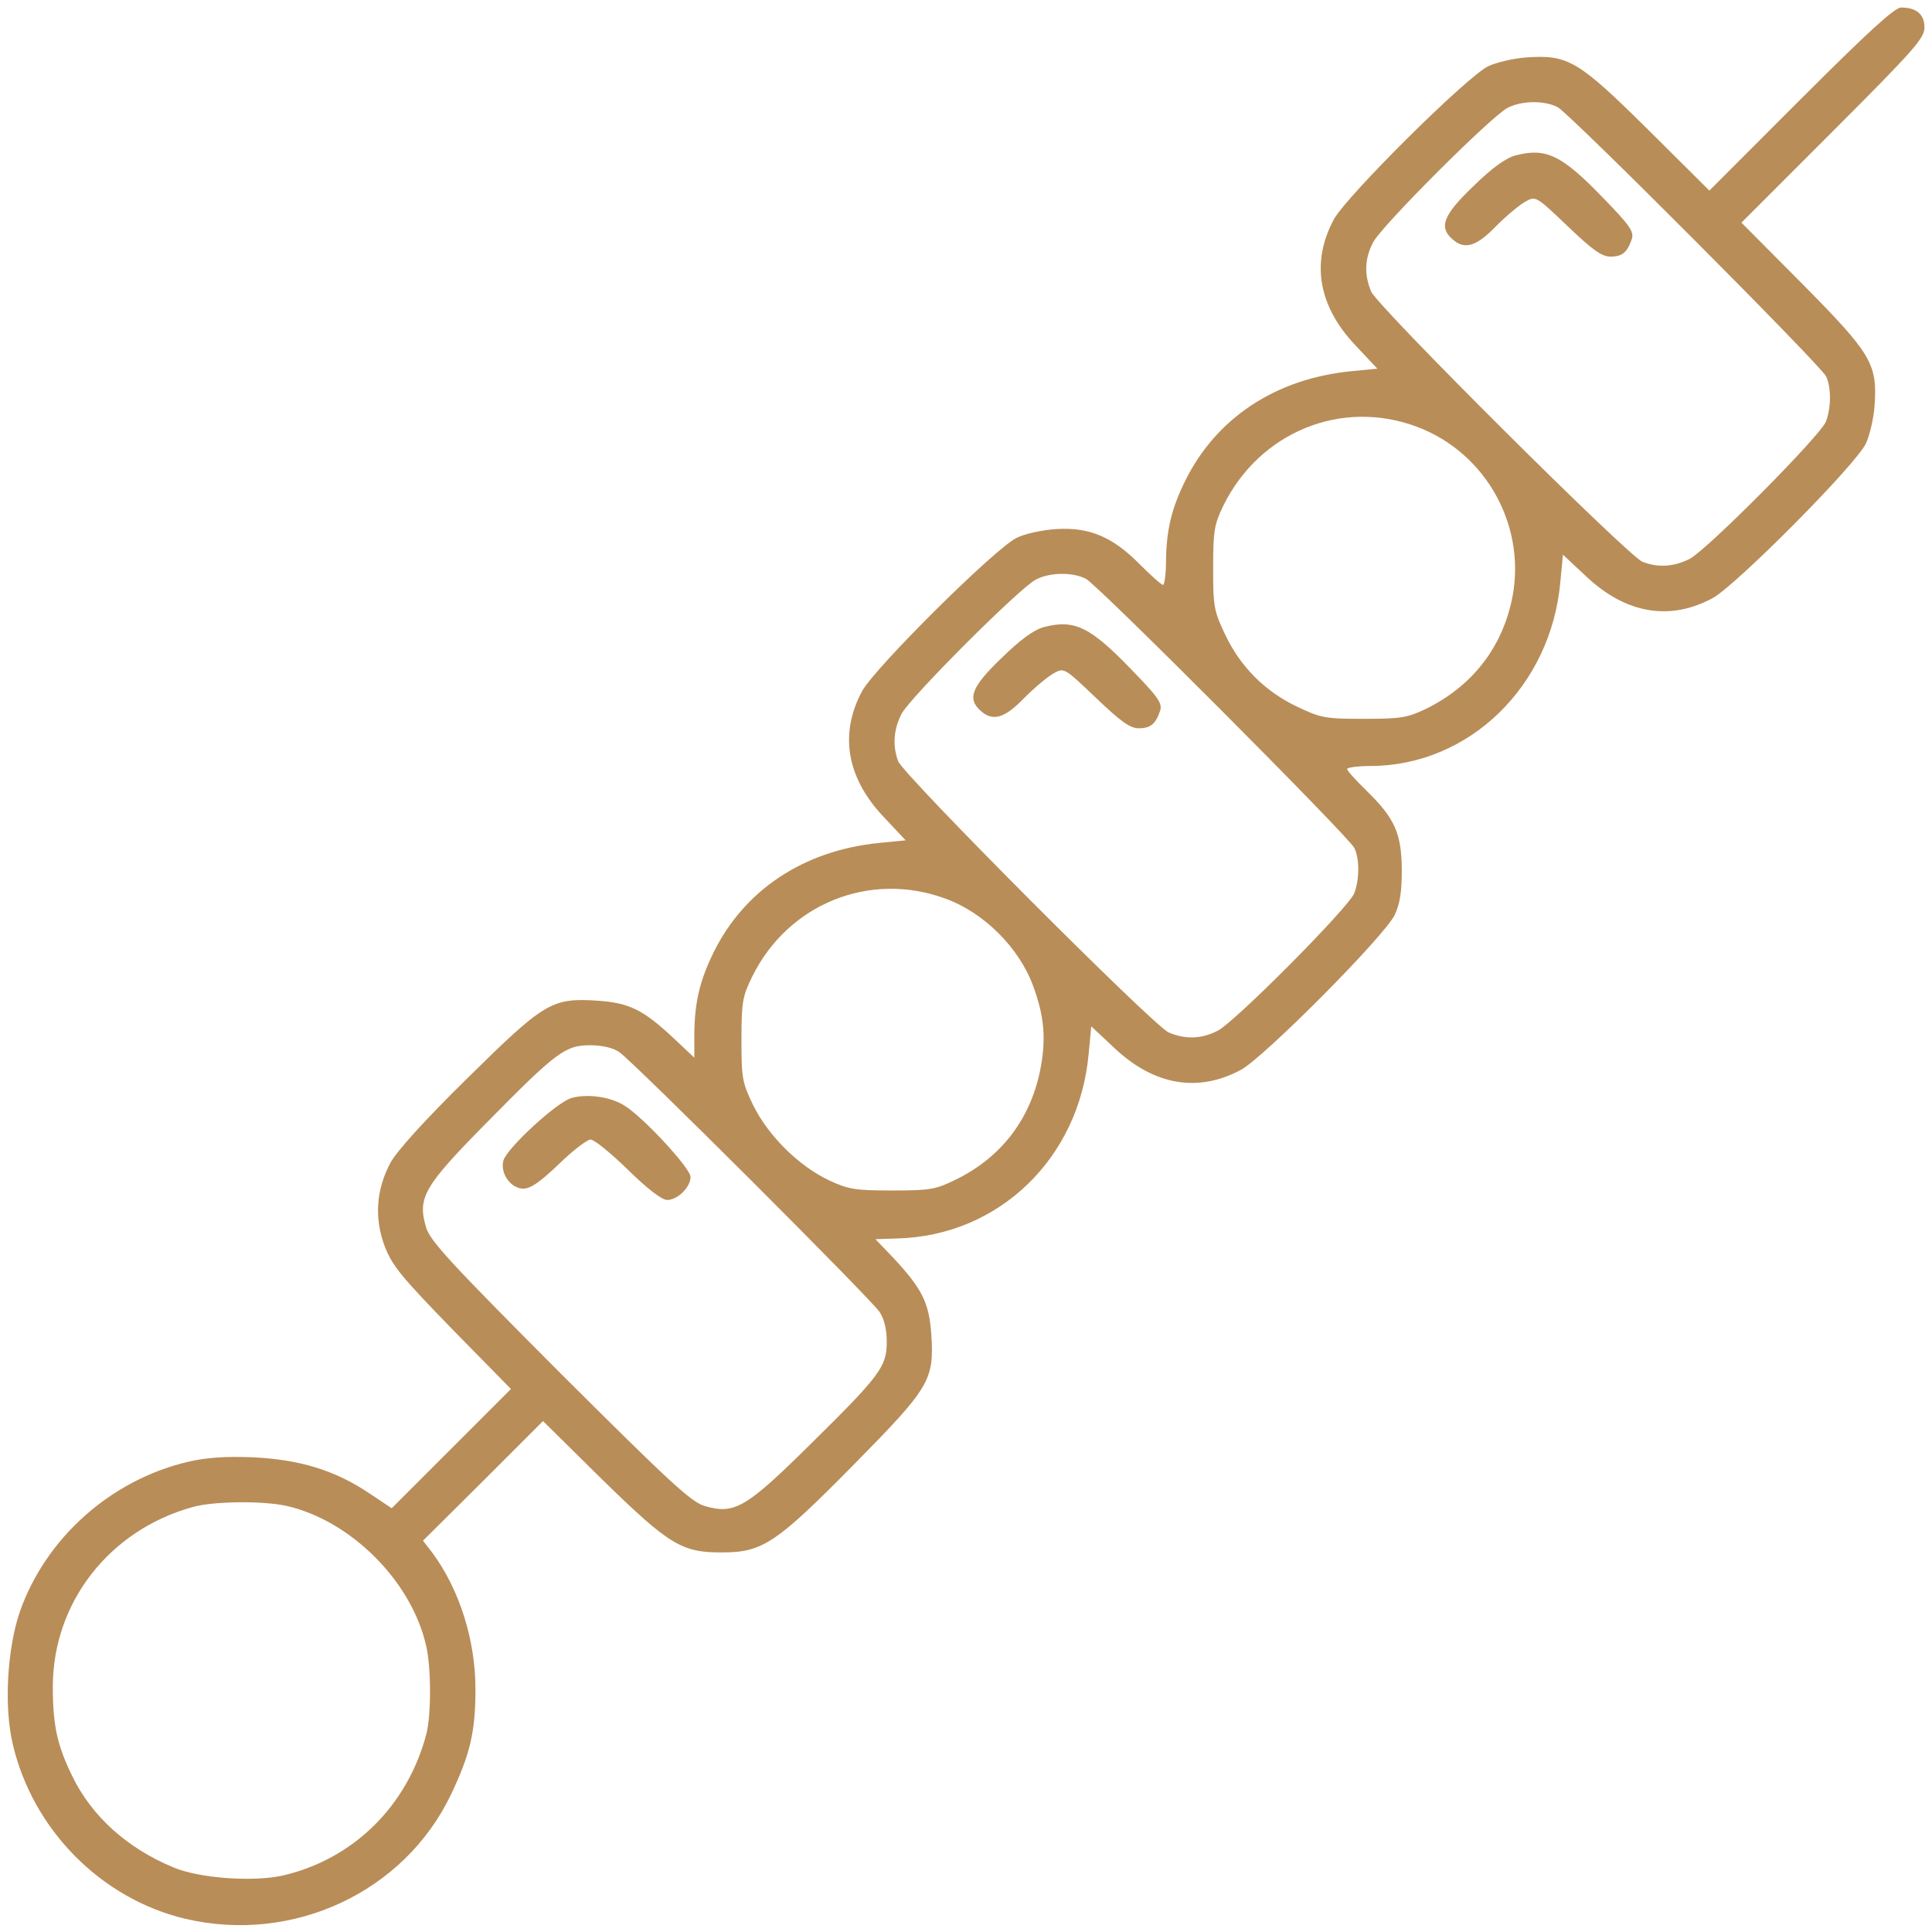 <svg xmlns="http://www.w3.org/2000/svg" width="50" height="50" viewBox="0 0 50 50" fill="none"><g clip-path="url(#clip0_750_2)"><path d="M46.611 2.558L44.238 4.932L42.656 3.359C40.85 1.572 40.586 1.416 39.531 1.484C39.19 1.504 38.74 1.611 38.525 1.709C37.978 1.963 34.863 5.058 34.522 5.674C33.926 6.777 34.111 7.91 35.068 8.926L35.645 9.541L34.951 9.609C33.008 9.805 31.475 10.82 30.674 12.441C30.312 13.174 30.186 13.73 30.176 14.521C30.176 14.863 30.137 15.137 30.098 15.137C30.059 15.137 29.785 14.893 29.502 14.609C28.799 13.896 28.203 13.643 27.354 13.691C27.002 13.711 26.533 13.809 26.318 13.916C25.771 14.17 22.656 17.265 22.314 17.881C21.719 18.984 21.904 20.117 22.861 21.133L23.438 21.748L22.744 21.816C20.801 22.012 19.268 23.027 18.467 24.648C18.105 25.39 17.979 25.937 17.969 26.748V27.373L17.461 26.894C16.641 26.123 16.289 25.957 15.469 25.898C14.277 25.82 14.092 25.937 12.1 27.9C10.996 28.984 10.283 29.775 10.107 30.088C9.736 30.781 9.678 31.523 9.961 32.266C10.156 32.764 10.391 33.047 11.699 34.394L13.223 35.947L11.68 37.49L10.137 39.033L9.551 38.642C8.662 38.047 7.754 37.773 6.543 37.715C5.82 37.685 5.322 37.724 4.863 37.832C2.871 38.301 1.191 39.795 0.518 41.699C0.186 42.656 0.098 44.17 0.332 45.146C0.85 47.353 2.617 49.141 4.795 49.658C7.578 50.312 10.459 48.974 11.67 46.445C12.168 45.4 12.305 44.814 12.305 43.721C12.305 42.431 11.885 41.123 11.182 40.176L10.947 39.873L12.5 38.33L14.053 36.777L15.566 38.271C17.324 39.99 17.646 40.185 18.701 40.176C19.736 40.176 20.098 39.931 22.1 37.9C24.062 35.908 24.18 35.722 24.102 34.531C24.043 33.711 23.867 33.359 23.125 32.559L22.656 32.07L23.223 32.051C25.85 31.982 27.93 29.98 28.174 27.275L28.242 26.562L28.858 27.139C29.883 28.096 31.016 28.281 32.119 27.685C32.725 27.353 35.82 24.238 36.094 23.681C36.23 23.389 36.279 23.086 36.279 22.51C36.27 21.572 36.103 21.181 35.361 20.459C35.088 20.195 34.863 19.941 34.863 19.902C34.863 19.863 35.137 19.824 35.478 19.824C38.018 19.814 40.137 17.764 40.381 15.068L40.449 14.355L41.065 14.931C42.09 15.889 43.223 16.074 44.326 15.478C44.941 15.137 48.037 12.021 48.291 11.475C48.389 11.26 48.496 10.81 48.516 10.469C48.584 9.414 48.428 9.15 46.641 7.344L45.068 5.762L47.441 3.389C49.541 1.289 49.805 0.986 49.805 0.713C49.805 0.371 49.6 0.195 49.199 0.195C49.033 0.195 48.34 0.83 46.611 2.558ZM40.312 2.773C40.635 2.949 47.1 9.433 47.256 9.736C47.393 10.01 47.393 10.547 47.256 10.908C47.119 11.269 44.19 14.219 43.73 14.463C43.32 14.668 42.92 14.697 42.51 14.541C42.148 14.404 35.664 7.949 35.488 7.549C35.303 7.119 35.312 6.699 35.537 6.269C35.762 5.84 38.594 3.008 39.014 2.793C39.385 2.598 39.971 2.598 40.312 2.773ZM36.67 11.045C38.496 11.728 39.551 13.691 39.111 15.596C38.828 16.816 38.076 17.764 36.914 18.34C36.426 18.574 36.27 18.603 35.303 18.603C34.297 18.603 34.19 18.584 33.574 18.291C32.744 17.9 32.1 17.256 31.709 16.426C31.416 15.81 31.396 15.703 31.396 14.697C31.396 13.73 31.426 13.574 31.66 13.086C32.598 11.181 34.717 10.312 36.67 11.045ZM28.105 14.98C28.428 15.156 34.893 21.64 35.049 21.943C35.186 22.217 35.186 22.754 35.049 23.115C34.912 23.477 31.983 26.426 31.523 26.67C31.094 26.894 30.674 26.904 30.244 26.719C29.844 26.543 23.379 20.058 23.242 19.697C23.096 19.287 23.125 18.887 23.33 18.477C23.555 18.047 26.387 15.215 26.807 15C27.178 14.805 27.764 14.805 28.105 14.98ZM24.483 23.262C25.469 23.623 26.377 24.531 26.738 25.517C27.031 26.308 27.08 26.914 26.914 27.724C26.65 28.994 25.889 29.971 24.717 30.537C24.219 30.781 24.072 30.81 23.096 30.81C22.129 30.81 21.963 30.781 21.455 30.547C20.674 30.176 19.893 29.404 19.502 28.623C19.209 28.017 19.189 27.92 19.189 26.904C19.189 25.928 19.219 25.781 19.463 25.283C20.391 23.389 22.52 22.529 24.483 23.262ZM16.025 27.227C16.377 27.461 22.549 33.623 22.764 33.955C22.881 34.131 22.949 34.404 22.949 34.727C22.949 35.371 22.783 35.596 20.938 37.412C19.297 39.033 19.004 39.199 18.233 38.974C17.881 38.867 17.334 38.359 14.482 35.517C11.641 32.666 11.133 32.119 11.025 31.758C10.801 30.996 10.967 30.703 12.588 29.062C14.404 27.217 14.629 27.051 15.274 27.051C15.586 27.051 15.869 27.119 16.025 27.227ZM7.422 38.974C9.082 39.355 10.645 40.918 11.025 42.578C11.162 43.144 11.162 44.375 11.035 44.873C10.547 46.728 9.16 48.105 7.334 48.535C6.572 48.711 5.166 48.613 4.492 48.33C3.291 47.832 2.383 47.012 1.875 45.977C1.484 45.176 1.367 44.668 1.367 43.652C1.367 41.474 2.832 39.599 4.981 39.004C5.518 38.847 6.826 38.838 7.422 38.974Z" fill="#B98D58"></path><path d="M39.219 4.023C38.965 4.092 38.613 4.346 38.125 4.824C37.353 5.566 37.236 5.869 37.578 6.182C37.9 6.475 38.203 6.387 38.721 5.85C38.994 5.576 39.336 5.293 39.482 5.215C39.746 5.068 39.756 5.078 40.576 5.859C41.221 6.475 41.455 6.641 41.68 6.641C41.992 6.641 42.119 6.523 42.236 6.172C42.285 5.986 42.168 5.82 41.484 5.117C40.41 4.004 40.01 3.818 39.219 4.023Z" fill="#B98D58"></path><path d="M27.012 16.23C26.758 16.299 26.406 16.553 25.918 17.031C25.146 17.773 25.029 18.076 25.371 18.389C25.693 18.682 25.996 18.594 26.514 18.057C26.787 17.783 27.129 17.5 27.275 17.422C27.539 17.275 27.549 17.285 28.369 18.066C29.014 18.682 29.248 18.848 29.473 18.848C29.785 18.848 29.912 18.73 30.029 18.379C30.078 18.193 29.961 18.027 29.277 17.324C28.203 16.211 27.803 16.025 27.012 16.23Z" fill="#B98D58"></path><path d="M14.785 28.418C14.395 28.535 13.106 29.727 13.027 30.039C12.94 30.371 13.223 30.762 13.545 30.762C13.731 30.762 13.985 30.586 14.463 30.127C14.824 29.775 15.195 29.492 15.283 29.492C15.381 29.492 15.811 29.844 16.25 30.273C16.758 30.771 17.129 31.055 17.266 31.055C17.539 31.055 17.871 30.723 17.871 30.459C17.871 30.234 16.651 28.916 16.162 28.613C15.791 28.379 15.186 28.301 14.785 28.418Z" fill="#B98D58"></path></g><defs><clipPath id="clip0_750_2"><rect width="50" height="50" fill="white"></rect></clipPath></defs></svg>